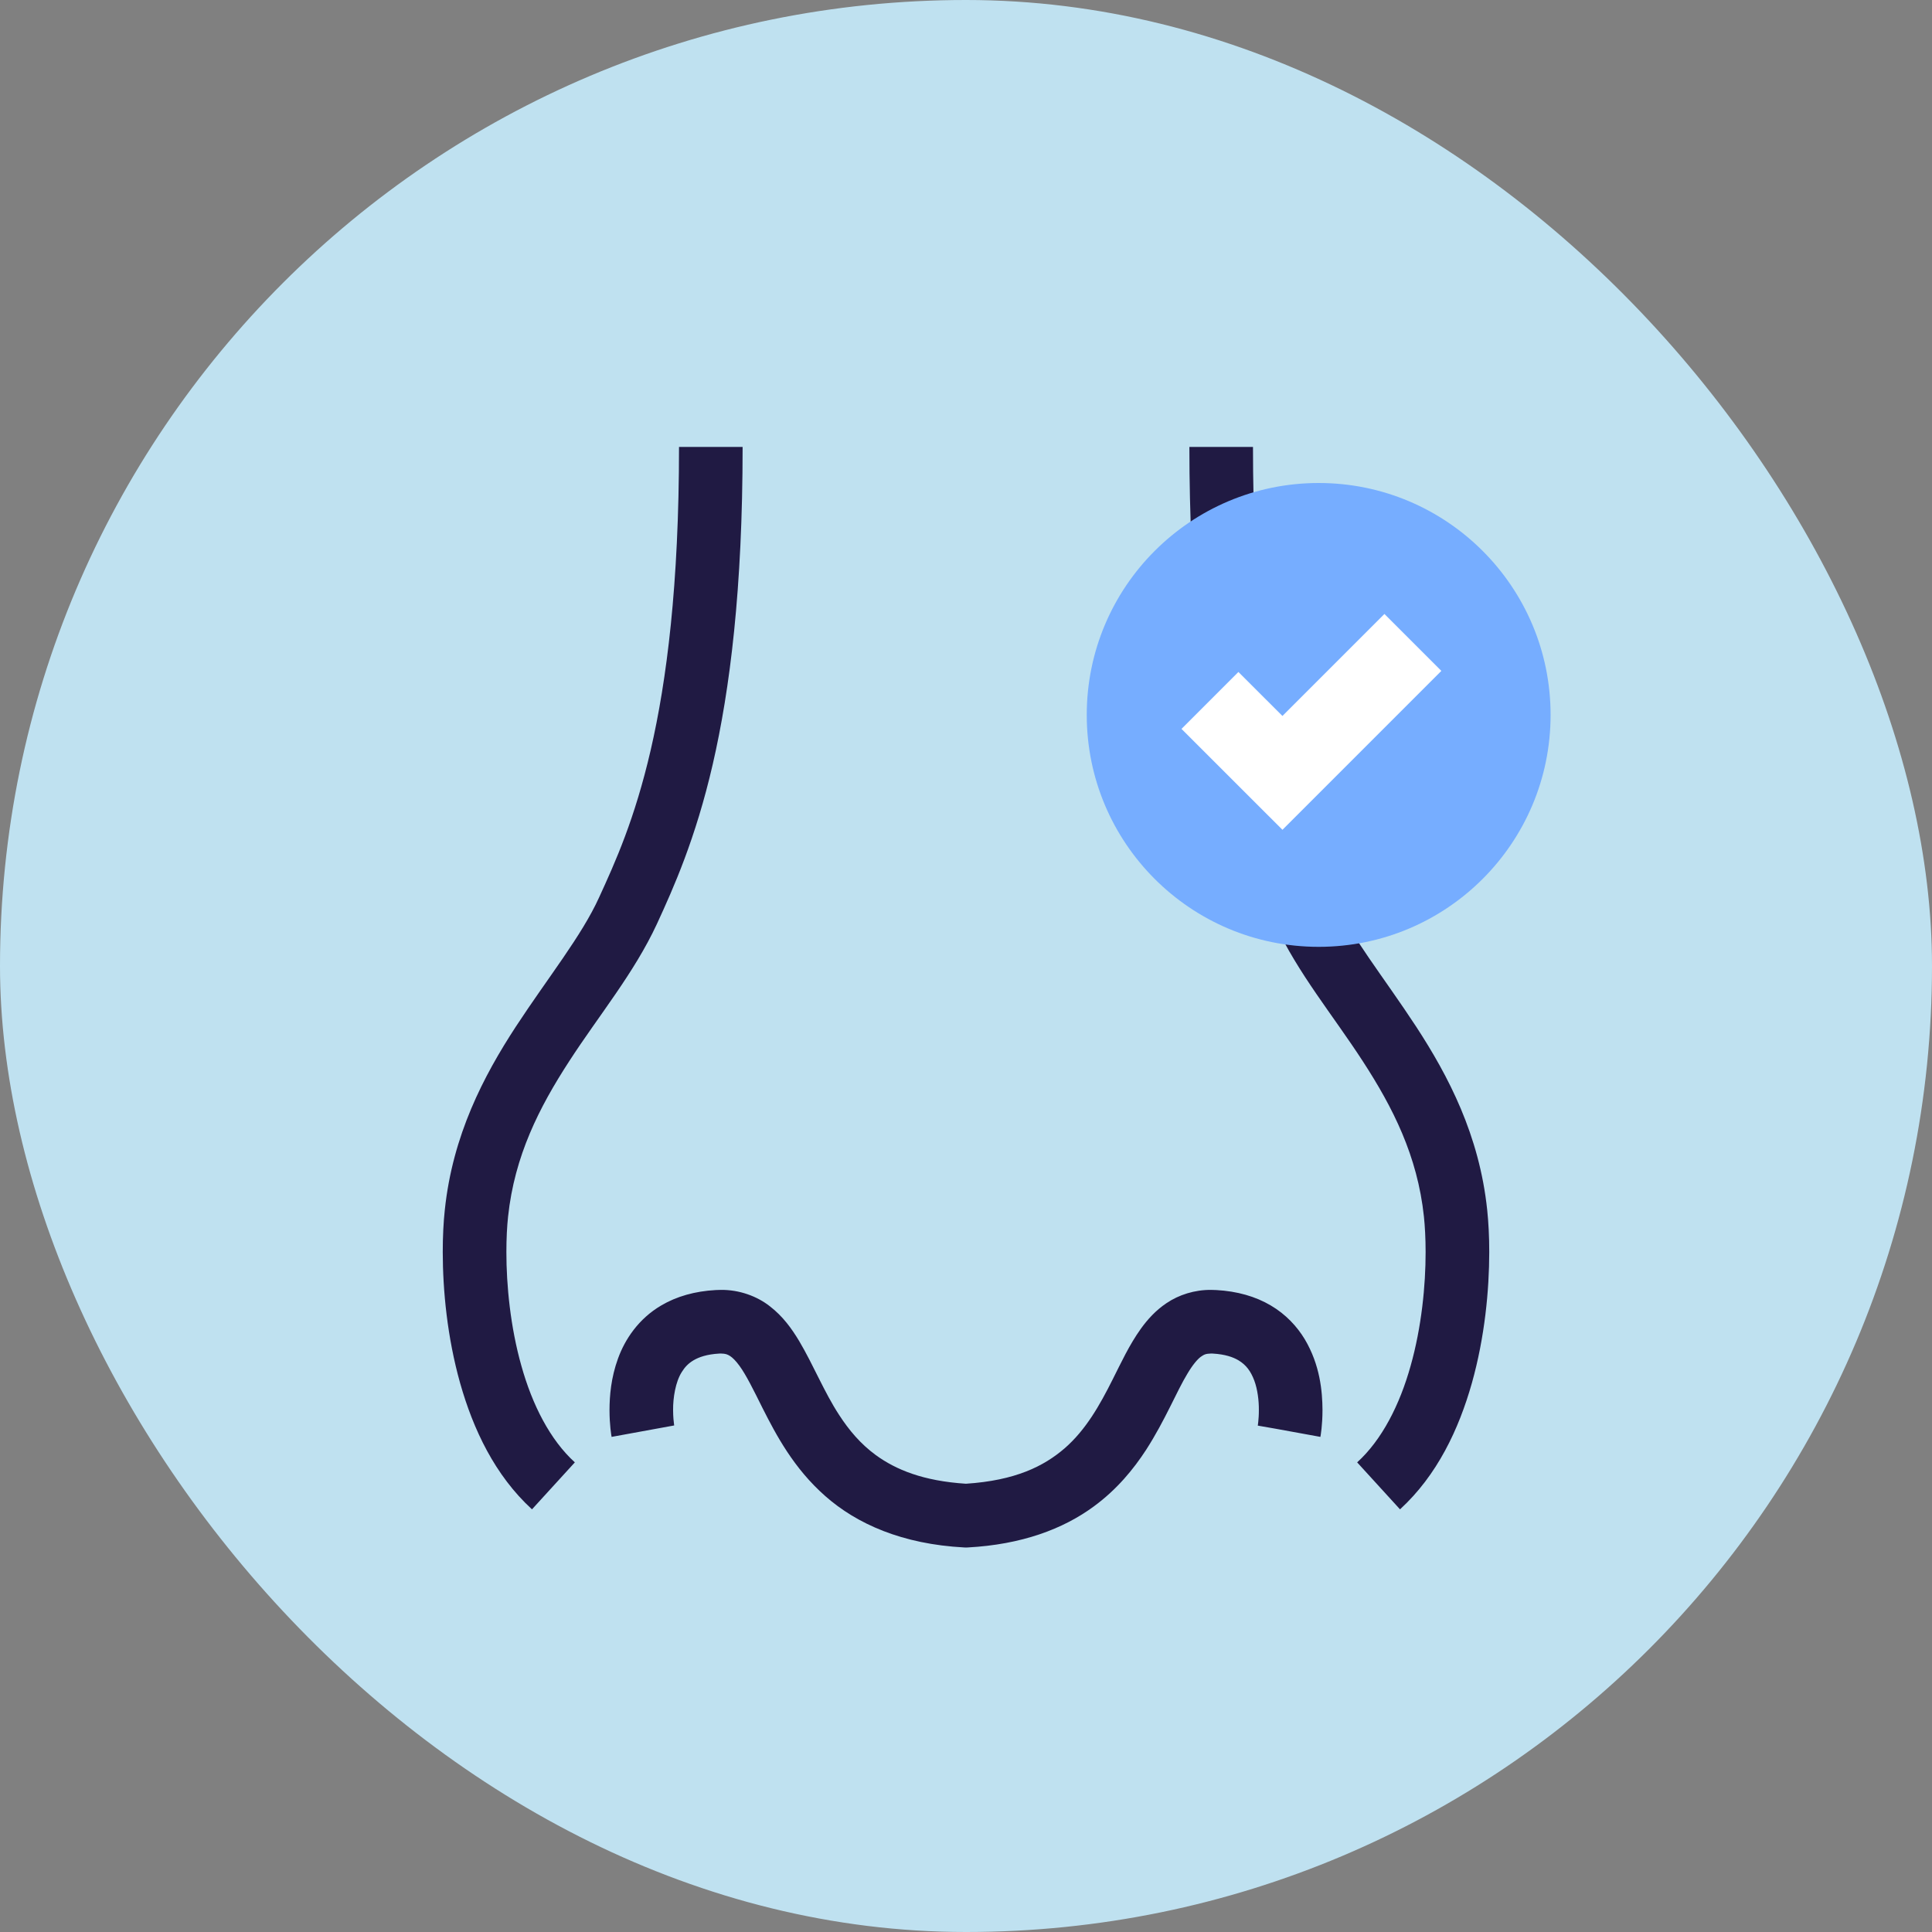 <svg xmlns="http://www.w3.org/2000/svg" fill="none" viewBox="0 0 48 48" height="48" width="48">
<rect x="0" y="0" width="48" height="48" fill="#808080" stroke="none"/>
<g clip-path="url(#clip0_10177_681)">
<rect fill="#BFE1F0" height="48" width="48"></rect>
<path fill="#201A43" d="M31.569 32.432C31.193 32.21 30.735 32.079 30.219 32.051C30.178 32.048 30.134 32.047 30.09 32.047C29.684 32.043 29.288 32.168 28.982 32.376C28.713 32.556 28.511 32.781 28.345 33.011C28.055 33.416 27.857 33.85 27.642 34.275C27.322 34.913 26.979 35.522 26.454 35.98C25.934 36.429 25.229 36.782 23.998 36.863C22.931 36.794 22.258 36.513 21.76 36.152C21.381 35.874 21.095 35.535 20.848 35.154C20.474 34.582 20.215 33.925 19.853 33.314C19.669 33.009 19.452 32.705 19.128 32.455C18.81 32.204 18.368 32.042 17.91 32.047C17.869 32.047 17.825 32.048 17.777 32.051H17.781C17.264 32.079 16.807 32.21 16.431 32.432C15.863 32.764 15.525 33.279 15.354 33.753C15.18 34.23 15.144 34.682 15.143 35.03C15.143 35.407 15.189 35.666 15.195 35.699L16.75 35.415L16.747 35.393C16.739 35.338 16.723 35.201 16.723 35.03C16.72 34.728 16.783 34.334 16.936 34.092C17.012 33.968 17.099 33.874 17.233 33.795C17.367 33.717 17.559 33.647 17.869 33.629L17.873 33.629L17.91 33.628C18.033 33.631 18.071 33.649 18.14 33.691C18.199 33.73 18.279 33.805 18.373 33.935C18.538 34.16 18.724 34.539 18.946 34.985C19.283 35.651 19.718 36.478 20.503 37.169C21.288 37.863 22.42 38.365 23.956 38.446L24 38.448L24.044 38.446C25.382 38.374 26.412 37.989 27.175 37.427C27.747 37.008 28.161 36.504 28.479 36.014C28.952 35.278 29.236 34.562 29.502 34.127C29.632 33.908 29.75 33.771 29.832 33.71C29.919 33.65 29.952 33.633 30.089 33.628L30.131 33.629C30.441 33.647 30.633 33.717 30.767 33.795C30.963 33.912 31.075 34.069 31.162 34.298C31.246 34.524 31.278 34.805 31.276 35.03C31.277 35.152 31.268 35.256 31.261 35.326L31.252 35.403L31.249 35.418V35.419L31.696 35.497L32.805 35.699C32.811 35.666 32.857 35.407 32.857 35.03C32.854 34.568 32.797 33.913 32.417 33.274C32.227 32.958 31.945 32.652 31.569 32.432Z"></path>
<path fill="#201A43" d="M12.581 31.105C12.581 30.768 12.597 30.467 12.623 30.226C12.783 28.716 13.397 27.513 14.139 26.37C14.878 25.228 15.752 24.18 16.32 22.957C16.732 22.062 17.281 20.842 17.708 18.988C18.136 17.131 18.45 14.633 18.45 11.104H16.87C16.87 14.54 16.563 16.914 16.167 18.633C15.769 20.354 15.289 21.413 14.884 22.297C14.45 23.253 13.62 24.279 12.815 25.508C12.014 26.736 11.246 28.202 11.051 30.06C11.018 30.366 11 30.717 11 31.105C11.001 32.056 11.11 33.218 11.432 34.364C11.756 35.508 12.292 36.651 13.217 37.499L14.282 36.332C13.668 35.776 13.224 34.902 12.954 33.935C12.681 32.972 12.58 31.931 12.581 31.105Z"></path>
<path fill="#201A43" d="M36.949 30.06C36.754 28.202 35.986 26.736 35.185 25.508C34.38 24.279 33.549 23.253 33.116 22.297C32.711 21.413 32.231 20.354 31.832 18.633C31.436 16.914 31.13 14.54 31.13 11.104H29.55C29.55 14.633 29.864 17.131 30.292 18.988C30.719 20.842 31.268 22.062 31.68 22.957C32.247 24.181 33.121 25.228 33.861 26.37C34.603 27.513 35.217 28.716 35.377 30.226C35.402 30.468 35.419 30.768 35.419 31.105C35.42 31.932 35.319 32.972 35.046 33.936C34.776 34.902 34.332 35.776 33.718 36.332L34.783 37.499C35.708 36.651 36.244 35.508 36.568 34.364C36.89 33.218 36.999 32.056 37 31.105C37 30.717 36.981 30.366 36.949 30.06Z"></path>
<circle fill="#76ADFF" r="5.762" cy="17.762" cx="32.762"></circle>
<path stroke-width="2" stroke="white" d="M30.061 17.402L31.862 19.202L35.103 15.961"></path>
</g>
<defs>
<clipPath id="clip0_10177_681">
<rect fill="white" rx="24" height="48" width="48"></rect>
</clipPath>
</defs>
</svg>
